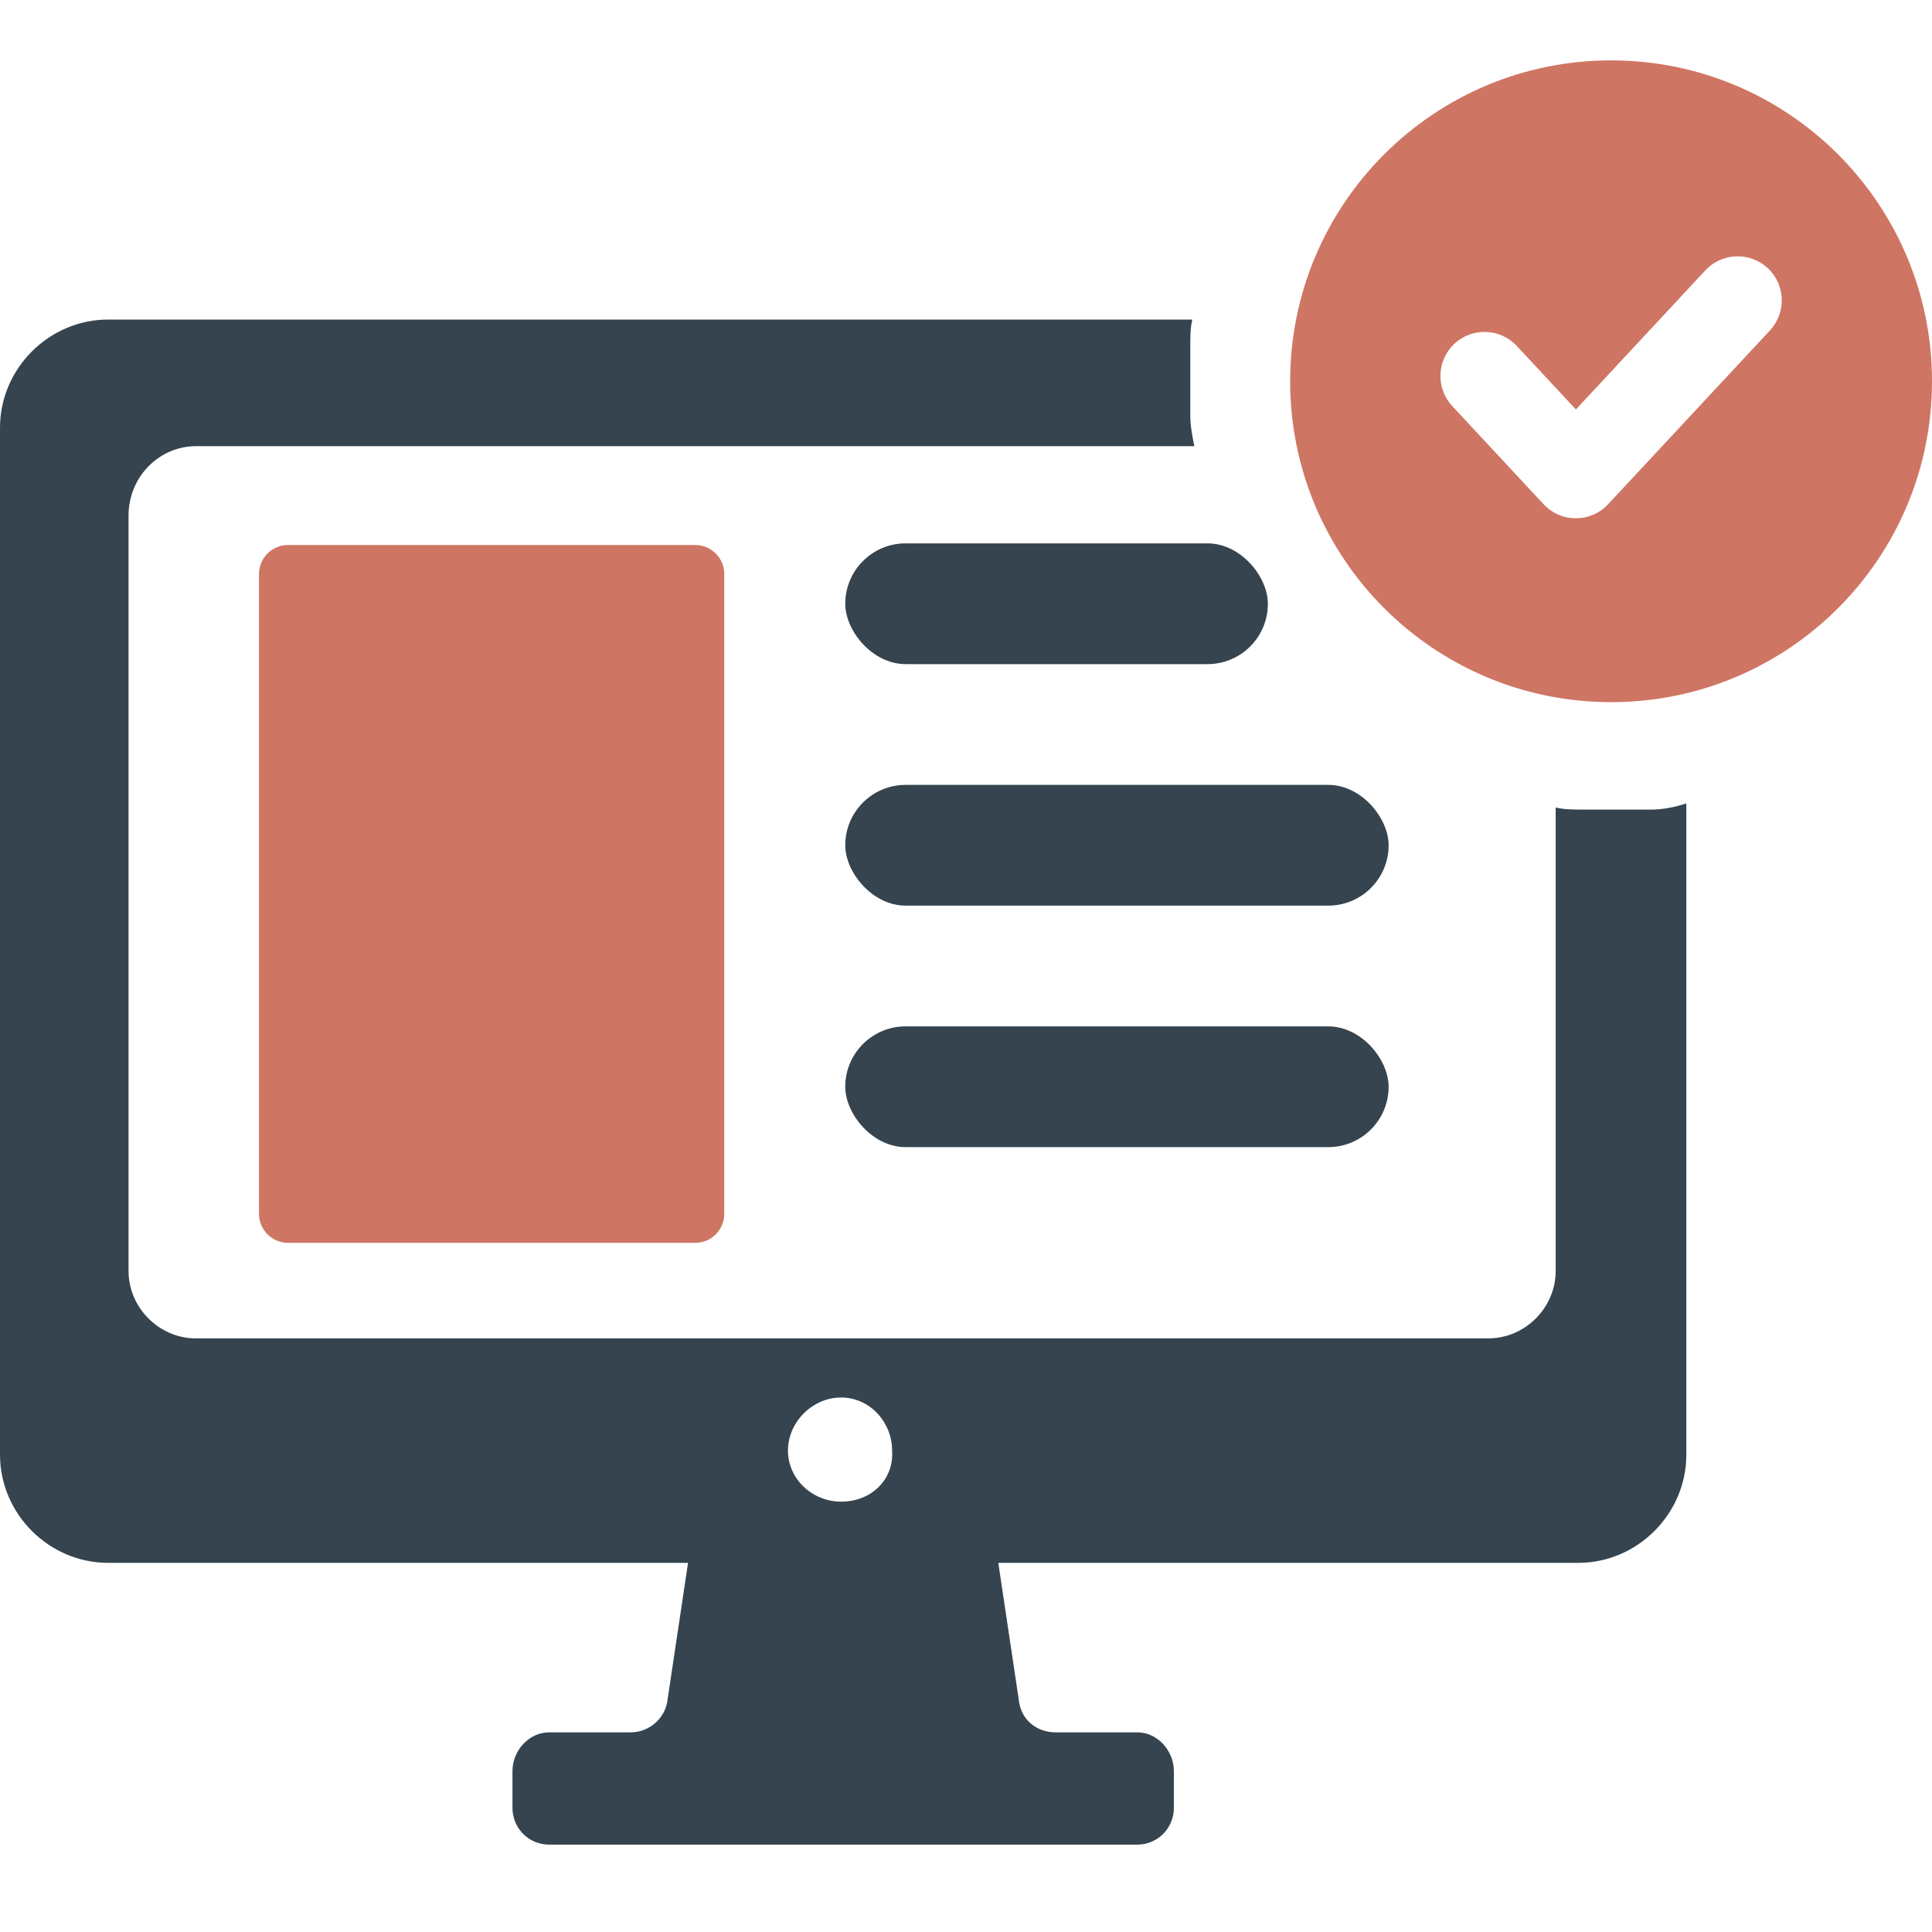<svg width="32" height="32" viewBox="0 0 32 32" fill="none" xmlns="http://www.w3.org/2000/svg">
<g clip-path="url(#clip0_4709_39995)">
<path d="M27.356 13.409H26.207C26.071 13.409 25.902 13.409 25.767 13.375V21.052C25.767 21.66 25.26 22.168 24.651 22.168H3.245C2.637 22.168 2.129 21.66 2.129 21.052V8.54C2.129 7.897 2.637 7.39 3.245 7.39H19.782C19.748 7.221 19.715 7.051 19.715 6.882V5.732C19.715 5.597 19.715 5.427 19.748 5.293H1.792C0.811 5.293 0 6.104 0 7.085V24.094C0 25.075 0.811 25.886 1.792 25.886H11.396L11.057 28.152C11.024 28.457 10.753 28.693 10.449 28.693H9.096C8.758 28.693 8.488 28.998 8.488 29.336V29.944C8.488 30.282 8.758 30.553 9.096 30.553H18.835C19.173 30.553 19.443 30.282 19.443 29.944V29.336C19.443 28.997 19.173 28.693 18.835 28.693H17.482C17.177 28.693 16.907 28.491 16.874 28.152L16.535 25.886H26.139C27.12 25.886 27.931 25.075 27.931 24.094V13.307C27.728 13.374 27.526 13.409 27.356 13.409ZM13.931 24.872C13.458 24.872 13.051 24.5 13.051 24.027C13.051 23.554 13.457 23.147 13.931 23.147C14.405 23.147 14.776 23.553 14.776 24.027C14.809 24.5 14.438 24.872 13.931 24.872Z" fill="#35444F"/>
<path d="M32 6.315C32 3.379 29.621 1 26.685 1C23.75 1 21.369 3.379 21.369 6.315C21.369 9.251 23.75 11.63 26.685 11.63C29.621 11.63 32 9.251 32 6.315ZM26.1 8.584C25.897 8.584 25.704 8.5 25.566 8.351L24.053 6.725C23.779 6.43 23.796 5.968 24.09 5.693C24.386 5.419 24.848 5.435 25.123 5.73L26.102 6.782L28.247 4.477C28.521 4.183 28.986 4.167 29.279 4.441C29.575 4.715 29.59 5.178 29.316 5.473L26.636 8.351C26.498 8.5 26.305 8.584 26.102 8.584H26.1Z" fill="#CF7564"/>
<path d="M11.516 9.027H4.77C4.505 9.027 4.29 9.243 4.29 9.508V20.104C4.29 20.37 4.505 20.585 4.77 20.585H11.516C11.781 20.585 11.996 20.37 11.996 20.104V9.508C11.996 9.243 11.781 9.027 11.516 9.027Z" fill="#CF7564"/>
<rect x="14" y="9" width="7" height="2" rx="1" fill="#35444F"/>
<rect x="14" y="13" width="9" height="2" rx="1" fill="#35444F"/>
<rect x="14" y="17" width="9" height="2" rx="1" fill="#35444F"/>
</g>
<defs>
<clipPath id="clip0_4709_39995">
<rect width="32" height="32" fill="white"/>
</clipPath>
</defs>
</svg>
